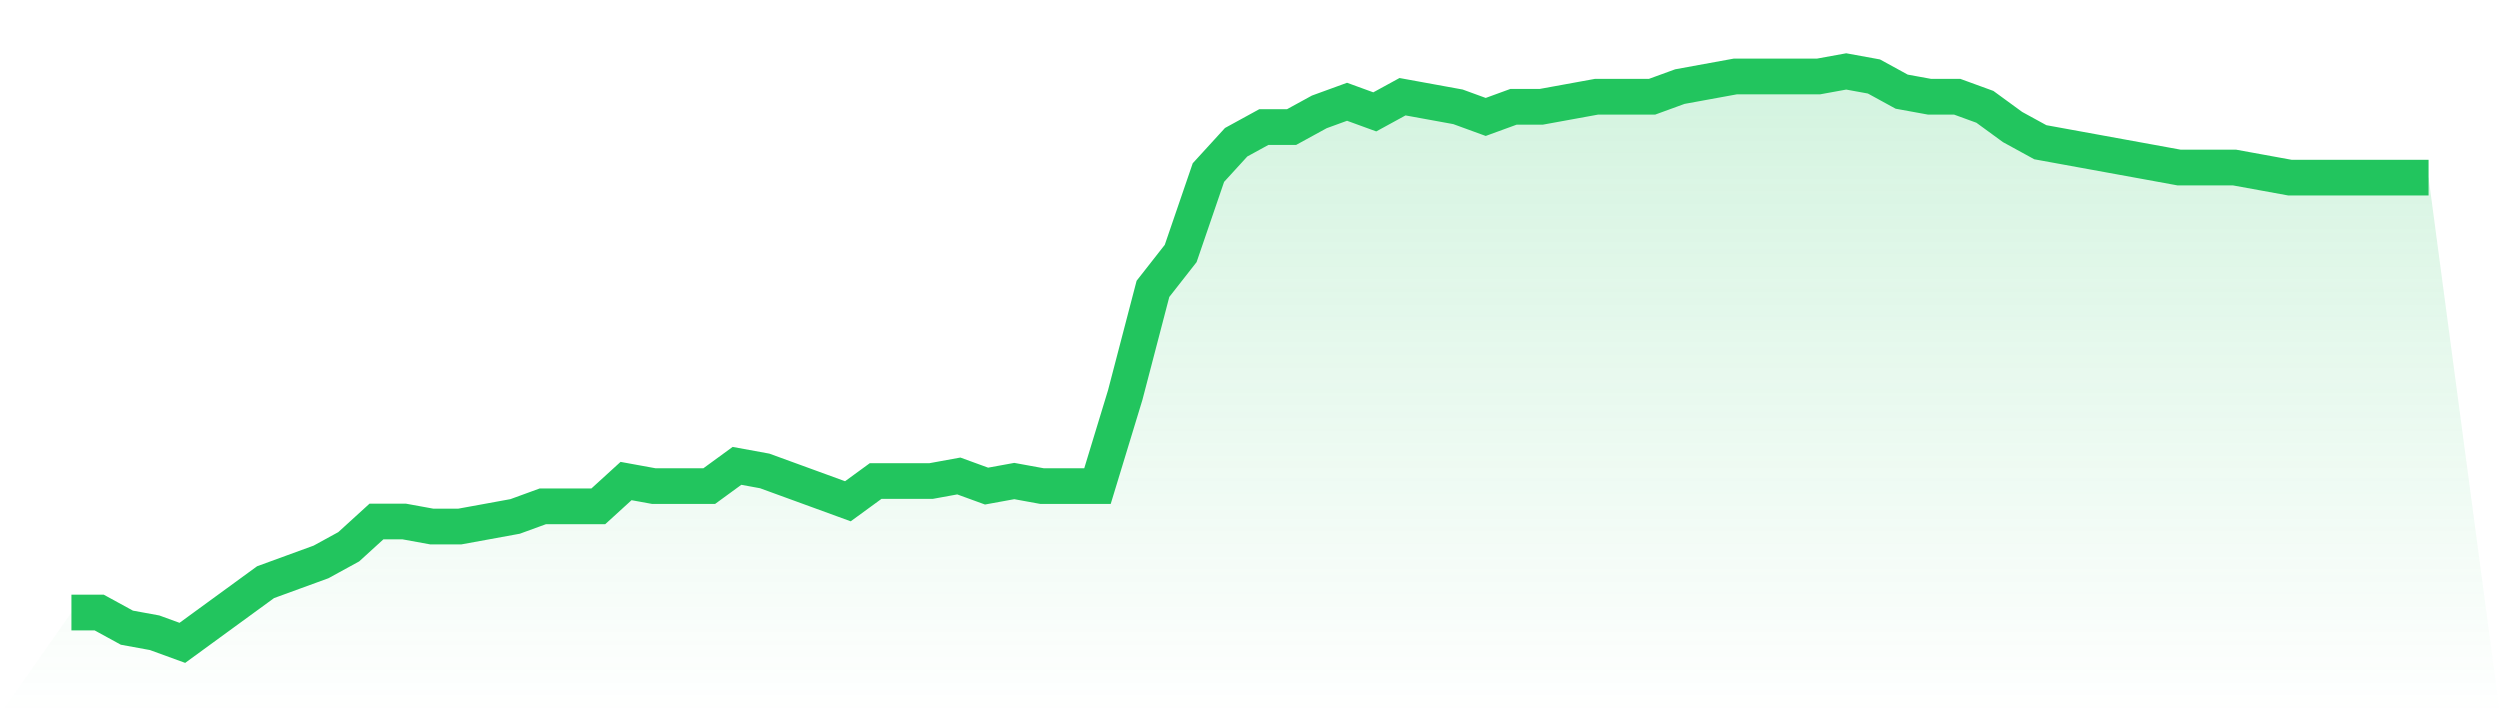 <svg viewBox="0 0 140 40" xmlns="http://www.w3.org/2000/svg">
<defs>
<linearGradient id="gradient" x1="0" x2="0" y1="0" y2="1">
<stop offset="0%" stop-color="#22c55e" stop-opacity="0.2"/>
<stop offset="100%" stop-color="#22c55e" stop-opacity="0"/>
</linearGradient>
</defs>
<path d="M4,34.301 L4,34.301 L5.553,34.301 L7.106,35.15 L8.659,35.434 L10.212,36 L11.765,34.867 L13.318,33.735 L14.871,32.602 L16.424,32.035 L17.976,31.469 L19.529,30.619 L21.082,29.204 L22.635,29.204 L24.188,29.487 L25.741,29.487 L27.294,29.204 L28.847,28.92 L30.4,28.354 L31.953,28.354 L33.506,28.354 L35.059,26.938 L36.612,27.221 L38.165,27.221 L39.718,27.221 L41.271,26.088 L42.824,26.372 L44.376,26.938 L45.929,27.504 L47.482,28.071 L49.035,26.938 L50.588,26.938 L52.141,26.938 L53.694,26.655 L55.247,27.221 L56.8,26.938 L58.353,27.221 L59.906,27.221 L61.459,27.221 L63.012,22.124 L64.565,16.177 L66.118,14.195 L67.671,9.664 L69.224,7.965 L70.776,7.115 L72.329,7.115 L73.882,6.265 L75.435,5.699 L76.988,6.265 L78.541,5.416 L80.094,5.699 L81.647,5.982 L83.2,6.549 L84.753,5.982 L86.306,5.982 L87.859,5.699 L89.412,5.416 L90.965,5.416 L92.518,5.416 L94.071,4.85 L95.624,4.566 L97.176,4.283 L98.729,4.283 L100.282,4.283 L101.835,4.283 L103.388,4 L104.941,4.283 L106.494,5.133 L108.047,5.416 L109.6,5.416 L111.153,5.982 L112.706,7.115 L114.259,7.965 L115.812,8.248 L117.365,8.531 L118.918,8.814 L120.471,9.097 L122.024,9.381 L123.576,9.381 L125.129,9.381 L126.682,9.664 L128.235,9.947 L129.788,9.947 L131.341,9.947 L132.894,9.947 L134.447,9.947 L136,9.947 L140,40 L0,40 z" fill="url(#gradient)"/>
<path d="M4,34.301 L4,34.301 L5.553,34.301 L7.106,35.15 L8.659,35.434 L10.212,36 L11.765,34.867 L13.318,33.735 L14.871,32.602 L16.424,32.035 L17.976,31.469 L19.529,30.619 L21.082,29.204 L22.635,29.204 L24.188,29.487 L25.741,29.487 L27.294,29.204 L28.847,28.92 L30.4,28.354 L31.953,28.354 L33.506,28.354 L35.059,26.938 L36.612,27.221 L38.165,27.221 L39.718,27.221 L41.271,26.088 L42.824,26.372 L44.376,26.938 L45.929,27.504 L47.482,28.071 L49.035,26.938 L50.588,26.938 L52.141,26.938 L53.694,26.655 L55.247,27.221 L56.8,26.938 L58.353,27.221 L59.906,27.221 L61.459,27.221 L63.012,22.124 L64.565,16.177 L66.118,14.195 L67.671,9.664 L69.224,7.965 L70.776,7.115 L72.329,7.115 L73.882,6.265 L75.435,5.699 L76.988,6.265 L78.541,5.416 L80.094,5.699 L81.647,5.982 L83.2,6.549 L84.753,5.982 L86.306,5.982 L87.859,5.699 L89.412,5.416 L90.965,5.416 L92.518,5.416 L94.071,4.85 L95.624,4.566 L97.176,4.283 L98.729,4.283 L100.282,4.283 L101.835,4.283 L103.388,4 L104.941,4.283 L106.494,5.133 L108.047,5.416 L109.6,5.416 L111.153,5.982 L112.706,7.115 L114.259,7.965 L115.812,8.248 L117.365,8.531 L118.918,8.814 L120.471,9.097 L122.024,9.381 L123.576,9.381 L125.129,9.381 L126.682,9.664 L128.235,9.947 L129.788,9.947 L131.341,9.947 L132.894,9.947 L134.447,9.947 L136,9.947" fill="none" stroke="#22c55e" stroke-width="2"/>
</svg>